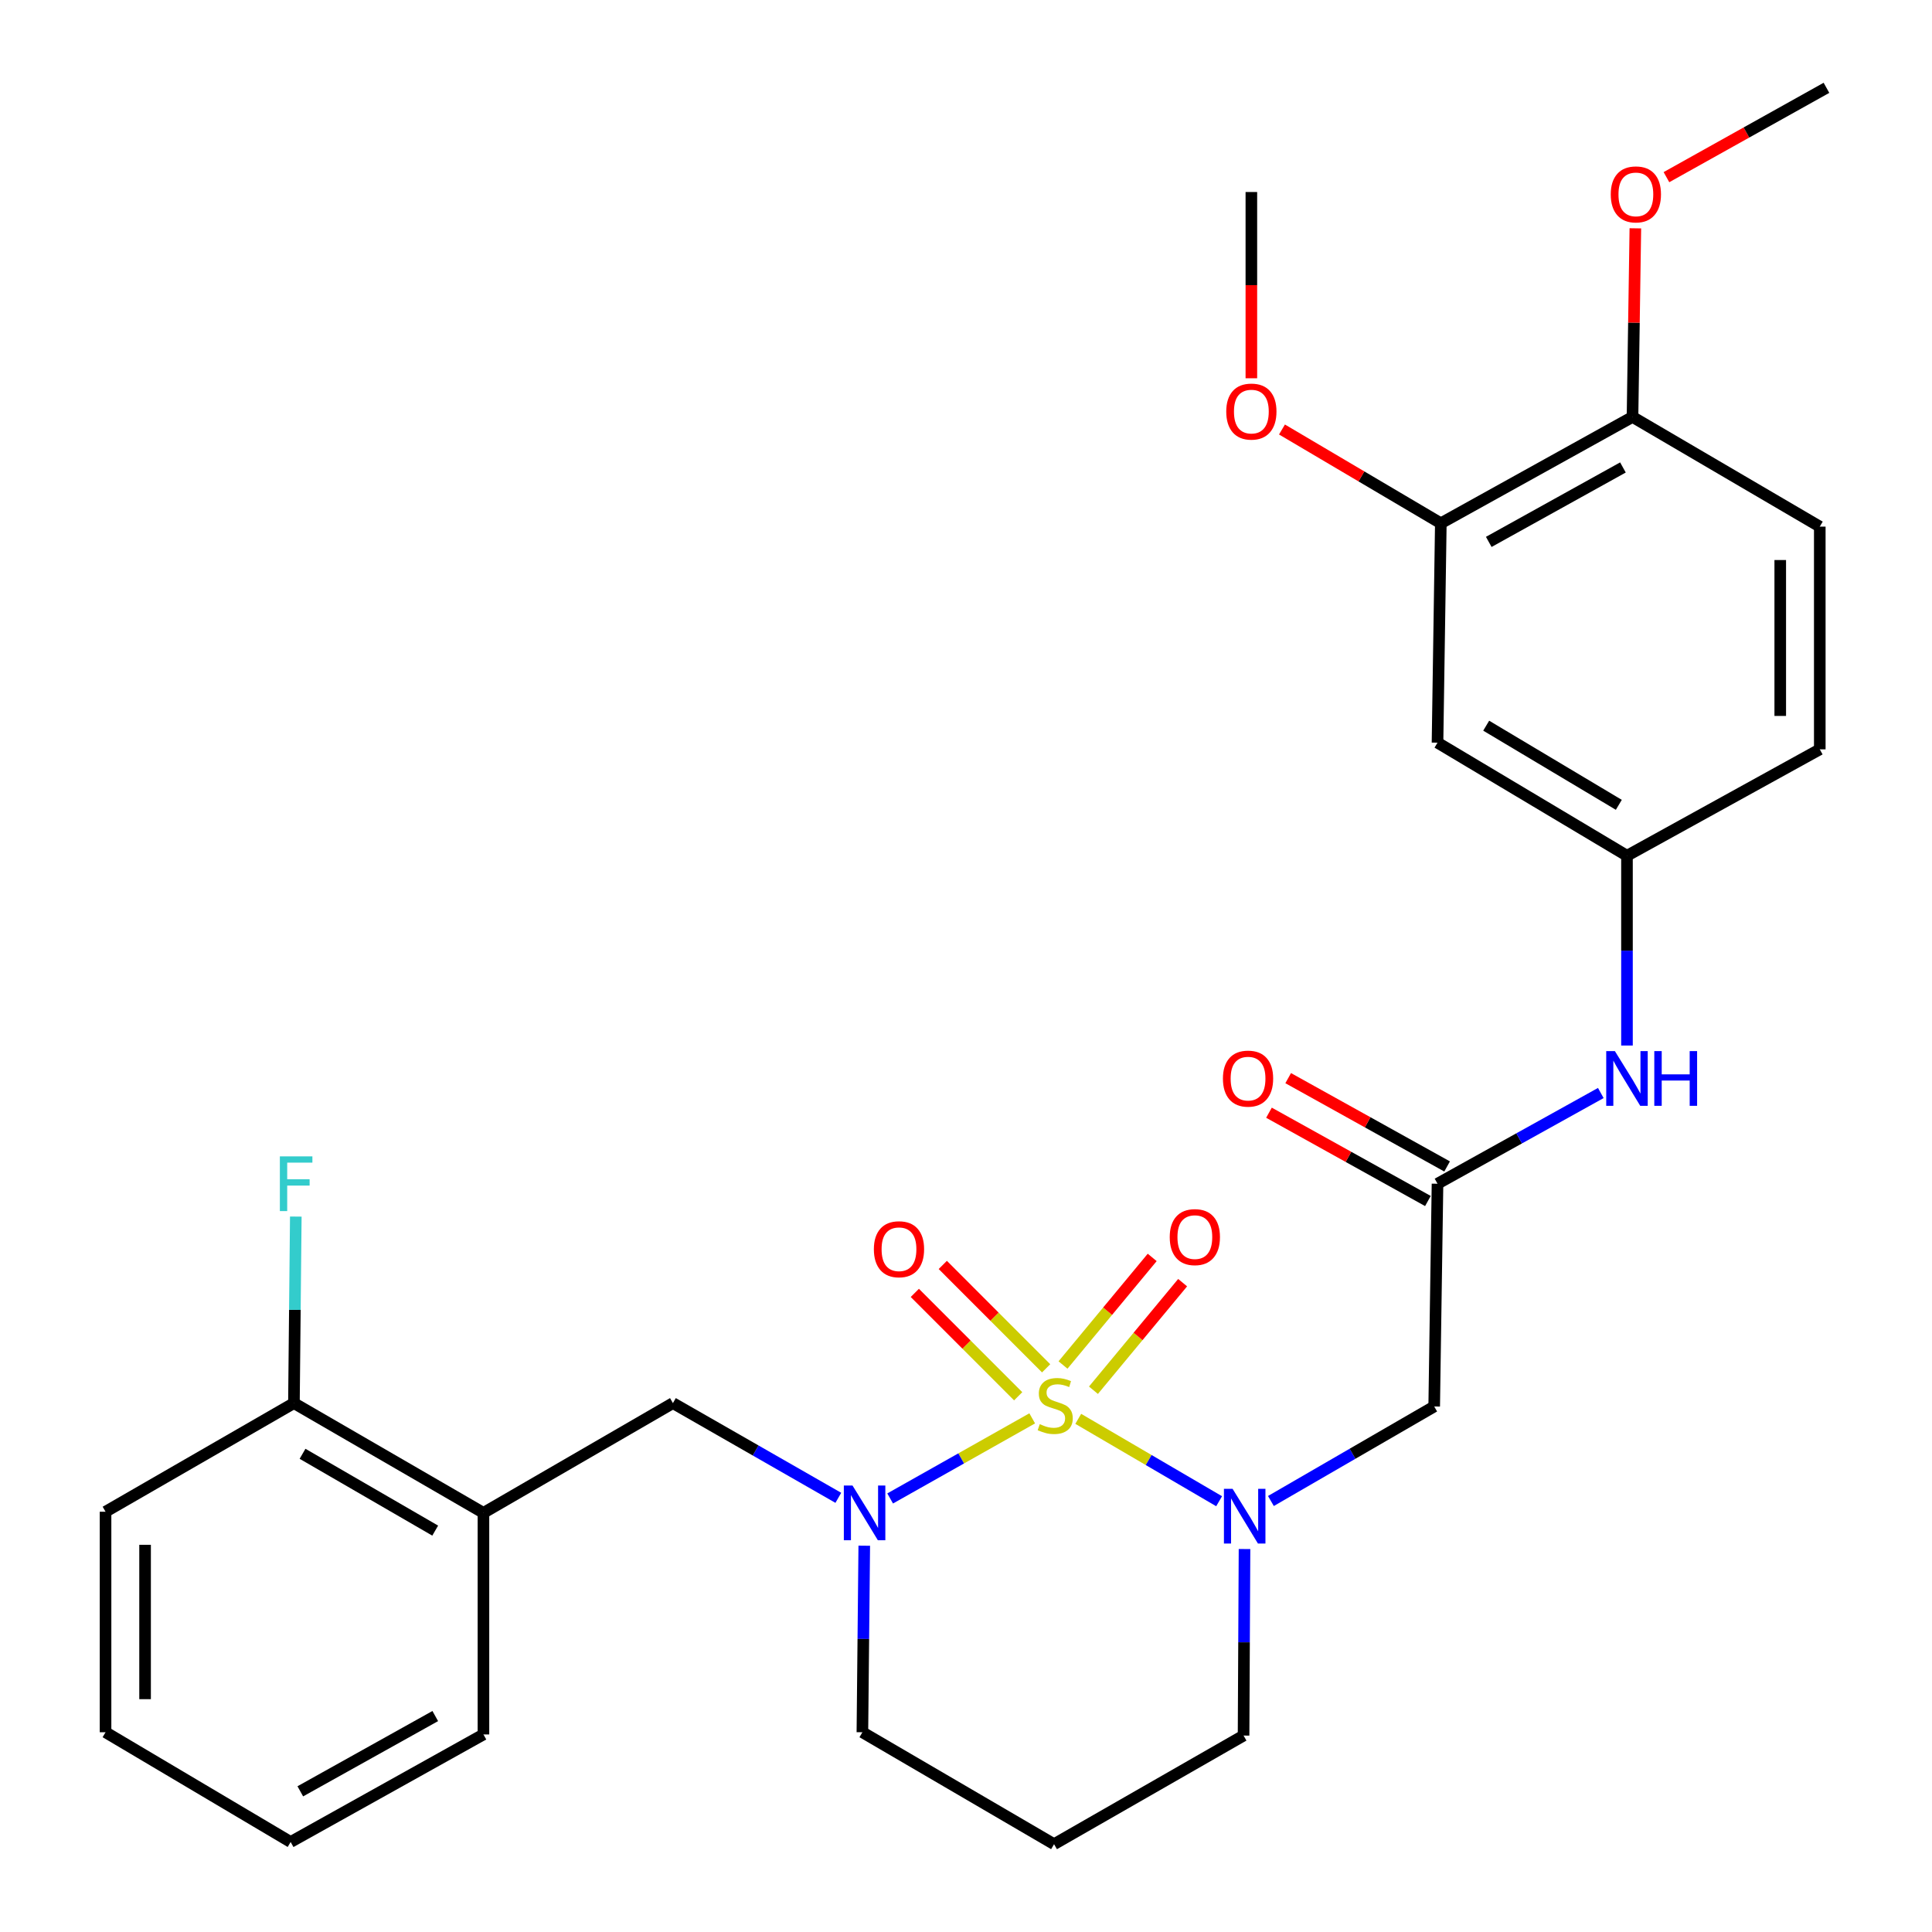 <?xml version='1.0' encoding='iso-8859-1'?>
<svg version='1.1' baseProfile='full'
              xmlns='http://www.w3.org/2000/svg'
                      xmlns:rdkit='http://www.rdkit.org/xml'
                      xmlns:xlink='http://www.w3.org/1999/xlink'
                  xml:space='preserve'
width='1000px' height='1000px' viewBox='0 0 1000 1000'>
<!-- END OF HEADER -->
<rect style='opacity:1.0;fill:#FFFFFF;stroke:none' width='1000' height='1000' x='0' y='0'> </rect>
<path class='bond-0' d='M 558.1,734.392 L 594.556,755.714' style='fill:none;fill-rule:evenodd;stroke:#CCCC00;stroke-width:6px;stroke-linecap:butt;stroke-linejoin:miter;stroke-opacity:1' />
<path class='bond-0' d='M 594.556,755.714 L 631.012,777.035' style='fill:none;fill-rule:evenodd;stroke:#0000FF;stroke-width:6px;stroke-linecap:butt;stroke-linejoin:miter;stroke-opacity:1' />
<path class='bond-1' d='M 534.268,734.138 L 497.504,754.868' style='fill:none;fill-rule:evenodd;stroke:#CCCC00;stroke-width:6px;stroke-linecap:butt;stroke-linejoin:miter;stroke-opacity:1' />
<path class='bond-1' d='M 497.504,754.868 L 460.74,775.599' style='fill:none;fill-rule:evenodd;stroke:#0000FF;stroke-width:6px;stroke-linecap:butt;stroke-linejoin:miter;stroke-opacity:1' />
<path class='bond-5' d='M 565.968,719.583 L 589.05,691.742' style='fill:none;fill-rule:evenodd;stroke:#CCCC00;stroke-width:6px;stroke-linecap:butt;stroke-linejoin:miter;stroke-opacity:1' />
<path class='bond-5' d='M 589.05,691.742 L 612.131,663.9' style='fill:none;fill-rule:evenodd;stroke:#FF0000;stroke-width:6px;stroke-linecap:butt;stroke-linejoin:miter;stroke-opacity:1' />
<path class='bond-5' d='M 550.214,706.523 L 573.296,678.681' style='fill:none;fill-rule:evenodd;stroke:#CCCC00;stroke-width:6px;stroke-linecap:butt;stroke-linejoin:miter;stroke-opacity:1' />
<path class='bond-5' d='M 573.296,678.681 L 596.377,650.839' style='fill:none;fill-rule:evenodd;stroke:#FF0000;stroke-width:6px;stroke-linecap:butt;stroke-linejoin:miter;stroke-opacity:1' />
<path class='bond-6' d='M 541.477,708.242 L 514.732,681.487' style='fill:none;fill-rule:evenodd;stroke:#CCCC00;stroke-width:6px;stroke-linecap:butt;stroke-linejoin:miter;stroke-opacity:1' />
<path class='bond-6' d='M 514.732,681.487 L 487.988,654.731' style='fill:none;fill-rule:evenodd;stroke:#FF0000;stroke-width:6px;stroke-linecap:butt;stroke-linejoin:miter;stroke-opacity:1' />
<path class='bond-6' d='M 527.004,722.709 L 500.259,695.954' style='fill:none;fill-rule:evenodd;stroke:#CCCC00;stroke-width:6px;stroke-linecap:butt;stroke-linejoin:miter;stroke-opacity:1' />
<path class='bond-6' d='M 500.259,695.954 L 473.515,669.198' style='fill:none;fill-rule:evenodd;stroke:#FF0000;stroke-width:6px;stroke-linecap:butt;stroke-linejoin:miter;stroke-opacity:1' />
<path class='bond-2' d='M 657.82,776.918 L 700.078,752.453' style='fill:none;fill-rule:evenodd;stroke:#0000FF;stroke-width:6px;stroke-linecap:butt;stroke-linejoin:miter;stroke-opacity:1' />
<path class='bond-2' d='M 700.078,752.453 L 742.336,727.989' style='fill:none;fill-rule:evenodd;stroke:#000000;stroke-width:6px;stroke-linecap:butt;stroke-linejoin:miter;stroke-opacity:1' />
<path class='bond-16' d='M 644.16,801.775 L 643.913,850.051' style='fill:none;fill-rule:evenodd;stroke:#0000FF;stroke-width:6px;stroke-linecap:butt;stroke-linejoin:miter;stroke-opacity:1' />
<path class='bond-16' d='M 643.913,850.051 L 643.667,898.327' style='fill:none;fill-rule:evenodd;stroke:#000000;stroke-width:6px;stroke-linecap:butt;stroke-linejoin:miter;stroke-opacity:1' />
<path class='bond-4' d='M 433.913,775.272 L 391.11,750.761' style='fill:none;fill-rule:evenodd;stroke:#0000FF;stroke-width:6px;stroke-linecap:butt;stroke-linejoin:miter;stroke-opacity:1' />
<path class='bond-4' d='M 391.11,750.761 L 348.307,726.25' style='fill:none;fill-rule:evenodd;stroke:#000000;stroke-width:6px;stroke-linecap:butt;stroke-linejoin:miter;stroke-opacity:1' />
<path class='bond-17' d='M 447.34,800.058 L 446.857,848.334' style='fill:none;fill-rule:evenodd;stroke:#0000FF;stroke-width:6px;stroke-linecap:butt;stroke-linejoin:miter;stroke-opacity:1' />
<path class='bond-17' d='M 446.857,848.334 L 446.374,896.61' style='fill:none;fill-rule:evenodd;stroke:#000000;stroke-width:6px;stroke-linecap:butt;stroke-linejoin:miter;stroke-opacity:1' />
<path class='bond-3' d='M 742.336,727.989 L 744.053,612.698' style='fill:none;fill-rule:evenodd;stroke:#000000;stroke-width:6px;stroke-linecap:butt;stroke-linejoin:miter;stroke-opacity:1' />
<path class='bond-10' d='M 744.053,612.698 L 786.314,589.216' style='fill:none;fill-rule:evenodd;stroke:#000000;stroke-width:6px;stroke-linecap:butt;stroke-linejoin:miter;stroke-opacity:1' />
<path class='bond-10' d='M 786.314,589.216 L 828.575,565.734' style='fill:none;fill-rule:evenodd;stroke:#0000FF;stroke-width:6px;stroke-linecap:butt;stroke-linejoin:miter;stroke-opacity:1' />
<path class='bond-14' d='M 749.023,603.755 L 707.892,580.9' style='fill:none;fill-rule:evenodd;stroke:#000000;stroke-width:6px;stroke-linecap:butt;stroke-linejoin:miter;stroke-opacity:1' />
<path class='bond-14' d='M 707.892,580.9 L 666.761,558.046' style='fill:none;fill-rule:evenodd;stroke:#FF0000;stroke-width:6px;stroke-linecap:butt;stroke-linejoin:miter;stroke-opacity:1' />
<path class='bond-14' d='M 739.083,621.642 L 697.952,598.788' style='fill:none;fill-rule:evenodd;stroke:#000000;stroke-width:6px;stroke-linecap:butt;stroke-linejoin:miter;stroke-opacity:1' />
<path class='bond-14' d='M 697.952,598.788 L 656.821,575.934' style='fill:none;fill-rule:evenodd;stroke:#FF0000;stroke-width:6px;stroke-linecap:butt;stroke-linejoin:miter;stroke-opacity:1' />
<path class='bond-7' d='M 348.307,726.25 L 250.229,783.059' style='fill:none;fill-rule:evenodd;stroke:#000000;stroke-width:6px;stroke-linecap:butt;stroke-linejoin:miter;stroke-opacity:1' />
<path class='bond-13' d='M 250.229,783.059 L 152.139,726.25' style='fill:none;fill-rule:evenodd;stroke:#000000;stroke-width:6px;stroke-linecap:butt;stroke-linejoin:miter;stroke-opacity:1' />
<path class='bond-13' d='M 225.259,792.246 L 156.596,752.479' style='fill:none;fill-rule:evenodd;stroke:#000000;stroke-width:6px;stroke-linecap:butt;stroke-linejoin:miter;stroke-opacity:1' />
<path class='bond-23' d='M 250.229,783.059 L 250.229,897.747' style='fill:none;fill-rule:evenodd;stroke:#000000;stroke-width:6px;stroke-linecap:butt;stroke-linejoin:miter;stroke-opacity:1' />
<path class='bond-8' d='M 744.053,384.403 L 842.12,442.929' style='fill:none;fill-rule:evenodd;stroke:#000000;stroke-width:6px;stroke-linecap:butt;stroke-linejoin:miter;stroke-opacity:1' />
<path class='bond-8' d='M 769.25,375.609 L 837.897,416.578' style='fill:none;fill-rule:evenodd;stroke:#000000;stroke-width:6px;stroke-linecap:butt;stroke-linejoin:miter;stroke-opacity:1' />
<path class='bond-9' d='M 744.053,384.403 L 745.77,270.851' style='fill:none;fill-rule:evenodd;stroke:#000000;stroke-width:6px;stroke-linecap:butt;stroke-linejoin:miter;stroke-opacity:1' />
<path class='bond-21' d='M 745.77,270.851 L 704.66,246.579' style='fill:none;fill-rule:evenodd;stroke:#000000;stroke-width:6px;stroke-linecap:butt;stroke-linejoin:miter;stroke-opacity:1' />
<path class='bond-21' d='M 704.66,246.579 L 663.55,222.307' style='fill:none;fill-rule:evenodd;stroke:#FF0000;stroke-width:6px;stroke-linecap:butt;stroke-linejoin:miter;stroke-opacity:1' />
<path class='bond-31' d='M 745.77,270.851 L 844.985,215.804' style='fill:none;fill-rule:evenodd;stroke:#000000;stroke-width:6px;stroke-linecap:butt;stroke-linejoin:miter;stroke-opacity:1' />
<path class='bond-31' d='M 770.58,280.488 L 840.031,241.955' style='fill:none;fill-rule:evenodd;stroke:#000000;stroke-width:6px;stroke-linecap:butt;stroke-linejoin:miter;stroke-opacity:1' />
<path class='bond-11' d='M 842.12,541.166 L 842.12,492.047' style='fill:none;fill-rule:evenodd;stroke:#0000FF;stroke-width:6px;stroke-linecap:butt;stroke-linejoin:miter;stroke-opacity:1' />
<path class='bond-11' d='M 842.12,492.047 L 842.12,442.929' style='fill:none;fill-rule:evenodd;stroke:#000000;stroke-width:6px;stroke-linecap:butt;stroke-linejoin:miter;stroke-opacity:1' />
<path class='bond-19' d='M 842.12,442.929 L 941.915,387.859' style='fill:none;fill-rule:evenodd;stroke:#000000;stroke-width:6px;stroke-linecap:butt;stroke-linejoin:miter;stroke-opacity:1' />
<path class='bond-12' d='M 844.985,215.804 L 941.915,272.579' style='fill:none;fill-rule:evenodd;stroke:#000000;stroke-width:6px;stroke-linecap:butt;stroke-linejoin:miter;stroke-opacity:1' />
<path class='bond-22' d='M 844.985,215.804 L 845.721,166.991' style='fill:none;fill-rule:evenodd;stroke:#000000;stroke-width:6px;stroke-linecap:butt;stroke-linejoin:miter;stroke-opacity:1' />
<path class='bond-22' d='M 845.721,166.991 L 846.458,118.178' style='fill:none;fill-rule:evenodd;stroke:#FF0000;stroke-width:6px;stroke-linecap:butt;stroke-linejoin:miter;stroke-opacity:1' />
<path class='bond-20' d='M 152.139,726.25 L 152.622,677.973' style='fill:none;fill-rule:evenodd;stroke:#000000;stroke-width:6px;stroke-linecap:butt;stroke-linejoin:miter;stroke-opacity:1' />
<path class='bond-20' d='M 152.622,677.973 L 153.106,629.697' style='fill:none;fill-rule:evenodd;stroke:#33CCCC;stroke-width:6px;stroke-linecap:butt;stroke-linejoin:miter;stroke-opacity:1' />
<path class='bond-24' d='M 152.139,726.25 L 54.629,782.468' style='fill:none;fill-rule:evenodd;stroke:#000000;stroke-width:6px;stroke-linecap:butt;stroke-linejoin:miter;stroke-opacity:1' />
<path class='bond-15' d='M 941.915,272.579 L 941.915,387.859' style='fill:none;fill-rule:evenodd;stroke:#000000;stroke-width:6px;stroke-linecap:butt;stroke-linejoin:miter;stroke-opacity:1' />
<path class='bond-15' d='M 921.451,289.871 L 921.451,370.567' style='fill:none;fill-rule:evenodd;stroke:#000000;stroke-width:6px;stroke-linecap:butt;stroke-linejoin:miter;stroke-opacity:1' />
<path class='bond-29' d='M 643.667,898.327 L 545.577,954.545' style='fill:none;fill-rule:evenodd;stroke:#000000;stroke-width:6px;stroke-linecap:butt;stroke-linejoin:miter;stroke-opacity:1' />
<path class='bond-18' d='M 446.374,896.61 L 545.577,954.545' style='fill:none;fill-rule:evenodd;stroke:#000000;stroke-width:6px;stroke-linecap:butt;stroke-linejoin:miter;stroke-opacity:1' />
<path class='bond-25' d='M 647.703,195.791 L 647.703,147.59' style='fill:none;fill-rule:evenodd;stroke:#FF0000;stroke-width:6px;stroke-linecap:butt;stroke-linejoin:miter;stroke-opacity:1' />
<path class='bond-25' d='M 647.703,147.59 L 647.703,99.388' style='fill:none;fill-rule:evenodd;stroke:#000000;stroke-width:6px;stroke-linecap:butt;stroke-linejoin:miter;stroke-opacity:1' />
<path class='bond-26' d='M 862.549,91.7 L 903.96,68.577' style='fill:none;fill-rule:evenodd;stroke:#FF0000;stroke-width:6px;stroke-linecap:butt;stroke-linejoin:miter;stroke-opacity:1' />
<path class='bond-26' d='M 903.96,68.577 L 945.371,45.455' style='fill:none;fill-rule:evenodd;stroke:#000000;stroke-width:6px;stroke-linecap:butt;stroke-linejoin:miter;stroke-opacity:1' />
<path class='bond-27' d='M 250.229,897.747 L 150.434,953.409' style='fill:none;fill-rule:evenodd;stroke:#000000;stroke-width:6px;stroke-linecap:butt;stroke-linejoin:miter;stroke-opacity:1' />
<path class='bond-27' d='M 225.291,888.225 L 155.435,927.188' style='fill:none;fill-rule:evenodd;stroke:#000000;stroke-width:6px;stroke-linecap:butt;stroke-linejoin:miter;stroke-opacity:1' />
<path class='bond-30' d='M 54.629,782.468 L 54.629,896.61' style='fill:none;fill-rule:evenodd;stroke:#000000;stroke-width:6px;stroke-linecap:butt;stroke-linejoin:miter;stroke-opacity:1' />
<path class='bond-30' d='M 75.093,799.589 L 75.093,879.489' style='fill:none;fill-rule:evenodd;stroke:#000000;stroke-width:6px;stroke-linecap:butt;stroke-linejoin:miter;stroke-opacity:1' />
<path class='bond-28' d='M 150.434,953.409 L 54.629,896.61' style='fill:none;fill-rule:evenodd;stroke:#000000;stroke-width:6px;stroke-linecap:butt;stroke-linejoin:miter;stroke-opacity:1' />
<path  class='atom-0' d='M 538.18 737.141
Q 538.5 737.261, 539.82 737.821
Q 541.14 738.381, 542.58 738.741
Q 544.06 739.061, 545.5 739.061
Q 548.18 739.061, 549.74 737.781
Q 551.3 736.461, 551.3 734.181
Q 551.3 732.621, 550.5 731.661
Q 549.74 730.701, 548.54 730.181
Q 547.34 729.661, 545.34 729.061
Q 542.82 728.301, 541.3 727.581
Q 539.82 726.861, 538.74 725.341
Q 537.7 723.821, 537.7 721.261
Q 537.7 717.701, 540.1 715.501
Q 542.54 713.301, 547.34 713.301
Q 550.62 713.301, 554.34 714.861
L 553.42 717.941
Q 550.02 716.541, 547.46 716.541
Q 544.7 716.541, 543.18 717.701
Q 541.66 718.821, 541.7 720.781
Q 541.7 722.301, 542.46 723.221
Q 543.26 724.141, 544.38 724.661
Q 545.54 725.181, 547.46 725.781
Q 550.02 726.581, 551.54 727.381
Q 553.06 728.181, 554.14 729.821
Q 555.26 731.421, 555.26 734.181
Q 555.26 738.101, 552.62 740.221
Q 550.02 742.301, 545.66 742.301
Q 543.14 742.301, 541.22 741.741
Q 539.34 741.221, 537.1 740.301
L 538.18 737.141
' fill='#CCCC00'/>
<path  class='atom-1' d='M 637.987 770.616
L 647.267 785.616
Q 648.187 787.096, 649.667 789.776
Q 651.147 792.456, 651.227 792.616
L 651.227 770.616
L 654.987 770.616
L 654.987 798.936
L 651.107 798.936
L 641.147 782.536
Q 639.987 780.616, 638.747 778.416
Q 637.547 776.216, 637.187 775.536
L 637.187 798.936
L 633.507 798.936
L 633.507 770.616
L 637.987 770.616
' fill='#0000FF'/>
<path  class='atom-2' d='M 441.25 768.899
L 450.53 783.899
Q 451.45 785.379, 452.93 788.059
Q 454.41 790.739, 454.49 790.899
L 454.49 768.899
L 458.25 768.899
L 458.25 797.219
L 454.37 797.219
L 444.41 780.819
Q 443.25 778.899, 442.01 776.699
Q 440.81 774.499, 440.45 773.819
L 440.45 797.219
L 436.77 797.219
L 436.77 768.899
L 441.25 768.899
' fill='#0000FF'/>
<path  class='atom-6' d='M 605.451 640.325
Q 605.451 633.525, 608.811 629.725
Q 612.171 625.925, 618.451 625.925
Q 624.731 625.925, 628.091 629.725
Q 631.451 633.525, 631.451 640.325
Q 631.451 647.205, 628.051 651.125
Q 624.651 655.005, 618.451 655.005
Q 612.211 655.005, 608.811 651.125
Q 605.451 647.245, 605.451 640.325
M 618.451 651.805
Q 622.771 651.805, 625.091 648.925
Q 627.451 646.005, 627.451 640.325
Q 627.451 634.765, 625.091 631.965
Q 622.771 629.125, 618.451 629.125
Q 614.131 629.125, 611.771 631.925
Q 609.451 634.725, 609.451 640.325
Q 609.451 646.045, 611.771 648.925
Q 614.131 651.805, 618.451 651.805
' fill='#FF0000'/>
<path  class='atom-7' d='M 452.314 646.6
Q 452.314 639.8, 455.674 636
Q 459.034 632.2, 465.314 632.2
Q 471.594 632.2, 474.954 636
Q 478.314 639.8, 478.314 646.6
Q 478.314 653.48, 474.914 657.4
Q 471.514 661.28, 465.314 661.28
Q 459.074 661.28, 455.674 657.4
Q 452.314 653.52, 452.314 646.6
M 465.314 658.08
Q 469.634 658.08, 471.954 655.2
Q 474.314 652.28, 474.314 646.6
Q 474.314 641.04, 471.954 638.24
Q 469.634 635.4, 465.314 635.4
Q 460.994 635.4, 458.634 638.2
Q 456.314 641, 456.314 646.6
Q 456.314 652.32, 458.634 655.2
Q 460.994 658.08, 465.314 658.08
' fill='#FF0000'/>
<path  class='atom-11' d='M 835.86 544.048
L 845.14 559.048
Q 846.06 560.528, 847.54 563.208
Q 849.02 565.888, 849.1 566.048
L 849.1 544.048
L 852.86 544.048
L 852.86 572.368
L 848.98 572.368
L 839.02 555.968
Q 837.86 554.048, 836.62 551.848
Q 835.42 549.648, 835.06 548.968
L 835.06 572.368
L 831.38 572.368
L 831.38 544.048
L 835.86 544.048
' fill='#0000FF'/>
<path  class='atom-11' d='M 856.26 544.048
L 860.1 544.048
L 860.1 556.088
L 874.58 556.088
L 874.58 544.048
L 878.42 544.048
L 878.42 572.368
L 874.58 572.368
L 874.58 559.288
L 860.1 559.288
L 860.1 572.368
L 856.26 572.368
L 856.26 544.048
' fill='#0000FF'/>
<path  class='atom-15' d='M 632.986 558.288
Q 632.986 551.488, 636.346 547.688
Q 639.706 543.888, 645.986 543.888
Q 652.266 543.888, 655.626 547.688
Q 658.986 551.488, 658.986 558.288
Q 658.986 565.168, 655.586 569.088
Q 652.186 572.968, 645.986 572.968
Q 639.746 572.968, 636.346 569.088
Q 632.986 565.208, 632.986 558.288
M 645.986 569.768
Q 650.306 569.768, 652.626 566.888
Q 654.986 563.968, 654.986 558.288
Q 654.986 552.728, 652.626 549.928
Q 650.306 547.088, 645.986 547.088
Q 641.666 547.088, 639.306 549.888
Q 636.986 552.688, 636.986 558.288
Q 636.986 564.008, 639.306 566.888
Q 641.666 569.768, 645.986 569.768
' fill='#FF0000'/>
<path  class='atom-21' d='M 144.856 598.538
L 161.696 598.538
L 161.696 601.778
L 148.656 601.778
L 148.656 610.378
L 160.256 610.378
L 160.256 613.658
L 148.656 613.658
L 148.656 626.858
L 144.856 626.858
L 144.856 598.538
' fill='#33CCCC'/>
<path  class='atom-22' d='M 634.703 213.03
Q 634.703 206.23, 638.063 202.43
Q 641.423 198.63, 647.703 198.63
Q 653.983 198.63, 657.343 202.43
Q 660.703 206.23, 660.703 213.03
Q 660.703 219.91, 657.303 223.83
Q 653.903 227.71, 647.703 227.71
Q 641.463 227.71, 638.063 223.83
Q 634.703 219.95, 634.703 213.03
M 647.703 224.51
Q 652.023 224.51, 654.343 221.63
Q 656.703 218.71, 656.703 213.03
Q 656.703 207.47, 654.343 204.67
Q 652.023 201.83, 647.703 201.83
Q 643.383 201.83, 641.023 204.63
Q 638.703 207.43, 638.703 213.03
Q 638.703 218.75, 641.023 221.63
Q 643.383 224.51, 647.703 224.51
' fill='#FF0000'/>
<path  class='atom-23' d='M 833.724 100.616
Q 833.724 93.816, 837.084 90.016
Q 840.444 86.216, 846.724 86.216
Q 853.004 86.216, 856.364 90.016
Q 859.724 93.816, 859.724 100.616
Q 859.724 107.496, 856.324 111.416
Q 852.924 115.296, 846.724 115.296
Q 840.484 115.296, 837.084 111.416
Q 833.724 107.536, 833.724 100.616
M 846.724 112.096
Q 851.044 112.096, 853.364 109.216
Q 855.724 106.296, 855.724 100.616
Q 855.724 95.056, 853.364 92.256
Q 851.044 89.416, 846.724 89.416
Q 842.404 89.416, 840.044 92.216
Q 837.724 95.016, 837.724 100.616
Q 837.724 106.336, 840.044 109.216
Q 842.404 112.096, 846.724 112.096
' fill='#FF0000'/>
</svg>

